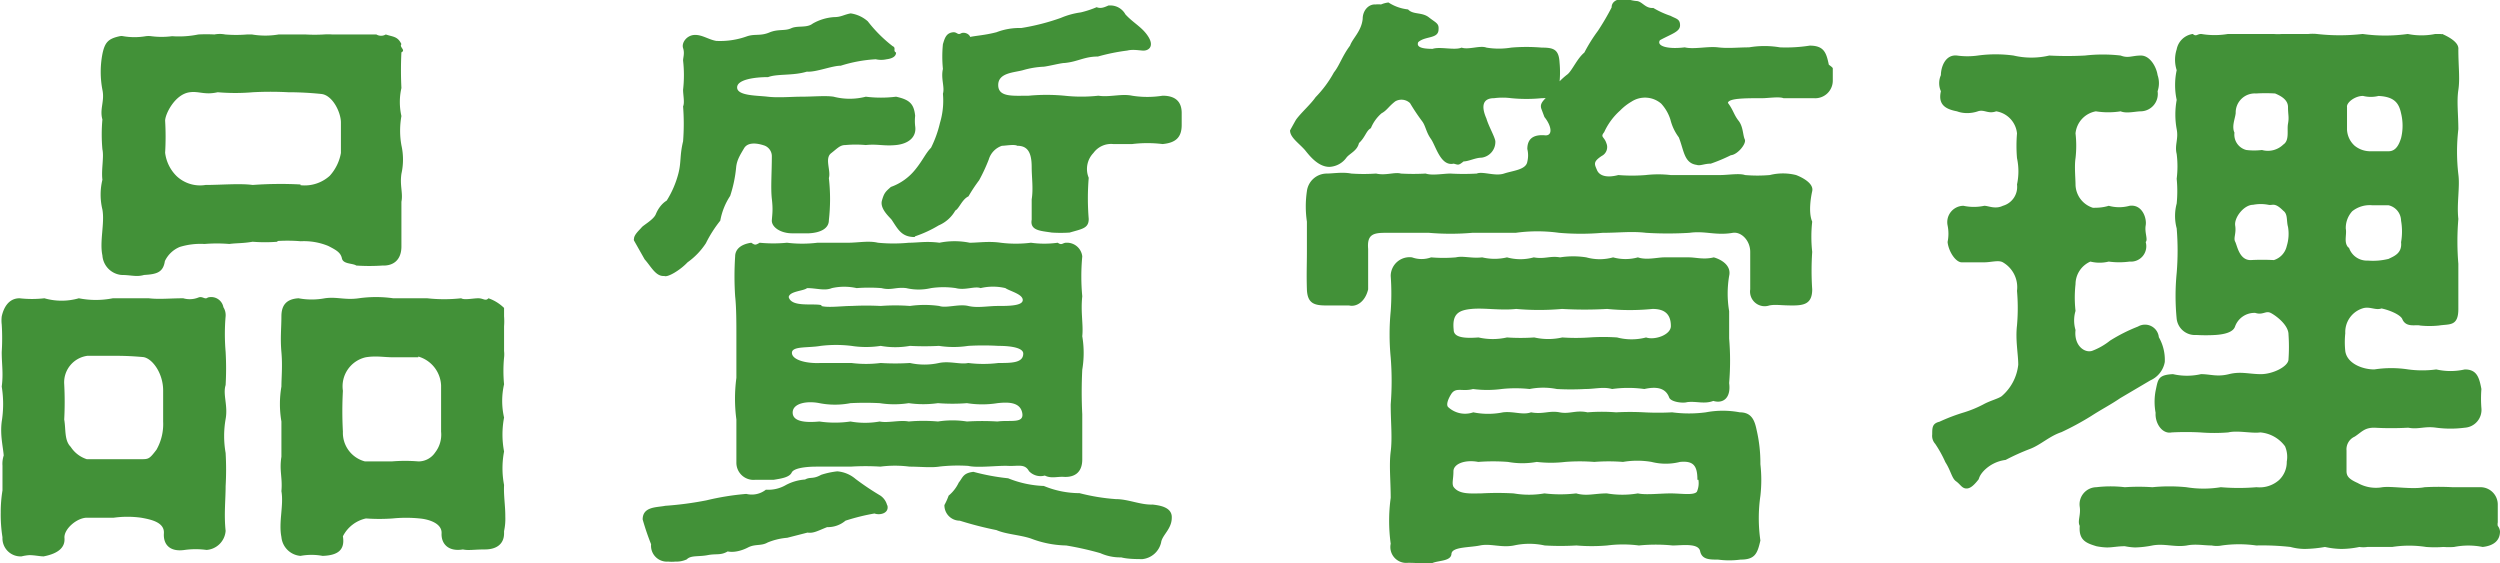 <svg xmlns="http://www.w3.org/2000/svg" width="100.83" height="22.71" viewBox="0 0 100.83 22.71">
  <defs>
    <style>
      .cls-1 {
        fill: #429138;
      }
    </style>
  </defs>
  <g id="レイヤー_2" data-name="レイヤー 2">
    <g id="デザイン">
      <g>
        <path class="cls-1" d="M9.1,12.75a8.42,8.42,0,0,0,0,1.44,12,12,0,0,1,0,1.34c-.12.38.1.82,0,1.37a3.94,3.94,0,0,0,0,1.37,11.91,11.91,0,0,1,0,1.34c0,.53-.07,1.15,0,1.8a.83.83,0,0,1-.77.77,3.23,3.23,0,0,0-.88,0c-.6.09-.87-.22-.84-.67s-.53-.56-.92-.63a4.05,4.05,0,0,0-1.1,0c-.24,0-.67,0-1.08,0s-.94.46-.91.82-.22.62-.84.74c-.15,0-.36-.05-.58-.05a1.81,1.81,0,0,0-.31.05.73.73,0,0,1-.77-.77,5.78,5.78,0,0,1-.07-1,5.34,5.34,0,0,1,.07-.89c0-.24,0-.62,0-1a1.08,1.08,0,0,1,.05-.41C.12,18,0,17.55.07,17a4.45,4.45,0,0,0,0-1.41c.07-.53,0-.89,0-1.39a9.1,9.1,0,0,0,0-1.11,1.35,1.35,0,0,1,0-.33c.07-.32.26-.73.72-.73a4.43,4.43,0,0,0,1,0,2.52,2.52,0,0,0,1.39,0,3.51,3.51,0,0,0,1.37,0H6c.41.05.89,0,1.39,0A.94.94,0,0,0,8,12c.17-.07.26.1.38,0a.5.5,0,0,1,.63.39A.6.6,0,0,1,9.1,12.75Zm-2.52,3c0-.72-.46-1.32-.82-1.35s-.65-.05-1.18-.05-.64,0-1.05,0a1.08,1.08,0,0,0-.94,1.15,13.57,13.57,0,0,1,0,1.42c.07.4,0,.84.26,1.1a1.22,1.22,0,0,0,.65.5c.31,0,.74,0,1.08,0s.79,0,1.1,0,.34,0,.63-.38A2.1,2.1,0,0,0,6.58,17Zm4.61-6a6.32,6.32,0,0,1-1,0c-.41.07-.65.05-.94.09a6.08,6.08,0,0,0-1,0,2.84,2.84,0,0,0-1,.12,1.15,1.15,0,0,0-.6.57c-.07.46-.33.53-.84.56-.31.09-.53,0-.91,0a.85.85,0,0,1-.77-.79c-.12-.56.1-1.3,0-1.85a2.55,2.55,0,0,1,0-1.2c-.05-.41.07-.92,0-1.23a6.7,6.7,0,0,1,0-1.2c-.12-.43.1-.74,0-1.2a3.86,3.86,0,0,1,0-1.44c.1-.48.24-.62.7-.72a.34.34,0,0,1,.14,0,2.68,2.68,0,0,0,.91,0,.86.86,0,0,1,.22,0,3.24,3.24,0,0,0,.84,0A3.91,3.91,0,0,0,8,1.39a6.37,6.37,0,0,1,.65,0,1.13,1.13,0,0,1,.43,0,5.29,5.29,0,0,0,.89,0h.19a3.24,3.24,0,0,0,1.08,0h1.08a6.42,6.42,0,0,0,.74,0,2.33,2.33,0,0,1,.34,0c.41,0,.82,0,1.08,0s.29,0,.55,0h.15a.37.37,0,0,0,.38,0c.29.1.48.07.63.39-.1.12.19.24,0,.33a14.26,14.26,0,0,0,0,1.44,2.54,2.54,0,0,0,0,1.13,3.34,3.34,0,0,0,0,1.18,2.62,2.62,0,0,1,0,1.15c-.07.48.07.77,0,1.13,0,.55,0,1.27,0,1.8s-.31.79-.77.77a7.76,7.76,0,0,1-1.05,0c-.15-.1-.53-.05-.58-.29s-.24-.34-.55-.5a2.57,2.57,0,0,0-1.11-.19A6.48,6.48,0,0,0,11.19,9.72Zm.93-2.28a1.51,1.51,0,0,0,1.18-.38,1.85,1.85,0,0,0,.45-.92V4.94c0-.4-.33-1.1-.79-1.15a13.1,13.1,0,0,0-1.34-.07,13.45,13.45,0,0,0-1.42,0,8.28,8.28,0,0,1-1.42,0c-.52.12-.76-.05-1.12,0-.6.07-1,.88-1,1.15a11,11,0,0,1,0,1.29,1.59,1.59,0,0,0,.46.94,1.38,1.38,0,0,0,1.17.36c.6,0,1.4-.07,1.9,0A15.37,15.37,0,0,1,12.12,7.44Zm8.26,13.37a2.32,2.32,0,0,1-.05.58v.09c0,.46-.34.65-.77.65s-.67.05-.89,0c-.6.1-.88-.24-.86-.65s-.53-.57-.89-.6a5.47,5.47,0,0,0-1.08,0,7.53,7.53,0,0,1-1.08,0,1.37,1.37,0,0,0-.93.72c.09.55-.2.77-.82.79a2.42,2.42,0,0,0-.89,0,.84.84,0,0,1-.77-.76c-.12-.6.1-1.28,0-1.85.05-.55-.09-.82,0-1.39V17a4.17,4.17,0,0,1,0-1.41c0-.34.05-.84,0-1.39s0-1,0-1.44.19-.7.69-.73a2.87,2.87,0,0,0,1.06,0c.48-.07.82.08,1.37,0a5,5,0,0,1,1.39,0c.55,0,.87,0,1.37,0a6.24,6.24,0,0,0,1.37,0c.12.08.48,0,.69,0s.29.13.41,0a1.69,1.69,0,0,1,.63.39l0,.34a2.55,2.55,0,0,1,0,.4c0,.36,0,.72,0,1a1.1,1.1,0,0,1,0,.26,5.71,5.71,0,0,0,0,1.08,3,3,0,0,0,0,1.34,3.69,3.69,0,0,0,0,1.37,3.6,3.6,0,0,0,0,1.35C20.31,20,20.38,20.38,20.38,20.81Zm-3.51-6.43c-.36,0-.6,0-1,0s-.69-.07-1.12,0a1.2,1.2,0,0,0-.92,1.35,15.09,15.09,0,0,0,0,1.65,1.19,1.19,0,0,0,.89,1.2c.41,0,.67,0,1.08,0a6.47,6.47,0,0,1,1.08,0,.81.81,0,0,0,.67-.36,1.17,1.17,0,0,0,.24-.84c0-.55,0-1,0-1.87A1.27,1.27,0,0,0,16.87,14.38Z"/>
        <path class="cls-1" d="M26,10.46l-.43-.76a.11.11,0,0,1,0-.07c0-.17.24-.37.31-.46s.48-.31.57-.53.24-.43.44-.55A3.9,3.9,0,0,0,27.36,7c.12-.46.05-.72.19-1.3a9.12,9.12,0,0,0,0-1.41c.07-.15,0-.46,0-.67a5.17,5.17,0,0,0,0-1.18c0-.12.07-.29,0-.5s.14-.51.45-.53.58.19.89.24a3.19,3.19,0,0,0,1.25-.19c.31-.1.53,0,.89-.15s.62-.05.88-.17.63,0,.87-.19a2,2,0,0,1,.86-.26c.29,0,.39-.1.67-.15A1.33,1.33,0,0,1,35,.86a5.56,5.56,0,0,0,1,1c.16.07,0,.19.14.26,0,.15-.14.24-.38.27a1,1,0,0,1-.44,0,5.73,5.73,0,0,0-1.41.26c-.36,0-1,.27-1.37.24-.55.17-1.2.08-1.56.22-.55,0-1.27.1-1.25.43s.82.31,1.23.36,1,0,1.34,0c.5,0,1-.05,1.32,0a2.59,2.59,0,0,0,1.3,0,4.91,4.91,0,0,0,1.22,0c.55.12.72.29.77.77a1.86,1.86,0,0,0,0,.41c.07.45-.27.72-.77.77s-.74-.05-1.22,0a4.49,4.49,0,0,0-.82,0c-.22,0-.31.12-.58.33s0,.7-.09,1a7.55,7.55,0,0,1,0,1.7c0,.36-.38.51-.81.53-.24,0-.51,0-.67,0-.48,0-.84-.26-.82-.53s.05-.43,0-.86,0-1.08,0-1.73a.46.46,0,0,0-.33-.43c-.31-.1-.65-.12-.79.12s-.29.46-.32.77a5.19,5.19,0,0,1-.24,1.15,2.68,2.68,0,0,0-.4,1,5,5,0,0,0-.58.91,2.86,2.86,0,0,1-.74.77c-.29.31-.8.62-.94.55C26.45,11.16,26.26,10.75,26,10.46Zm9.79,9.92c.08.33-.31.41-.52.33A8.52,8.52,0,0,0,34.1,21a1.1,1.1,0,0,1-.74.26c-.36.14-.55.26-.79.22l-.82.21a2.62,2.62,0,0,0-.79.19c-.26.15-.5.05-.79.2s-.6.21-.82.16c-.29.17-.45.08-.81.15s-.68,0-.84.17a1,1,0,0,1-.46.09,1.42,1.42,0,0,1-.29,0,.64.64,0,0,1-.69-.7,10.14,10.14,0,0,1-.34-1c0-.53.58-.48.91-.55a13.48,13.48,0,0,0,1.66-.22,10.6,10.6,0,0,1,1.61-.26.92.92,0,0,0,.79-.17,1.41,1.41,0,0,0,.81-.19,1.92,1.92,0,0,1,.77-.22c.22-.12.31,0,.65-.19a3.18,3.18,0,0,1,.65-.14,1.3,1.3,0,0,1,.74.31,11,11,0,0,0,1,.67A.67.67,0,0,1,35.78,20.38Zm2.09-1.56c-.33.05-.79,0-1.2,0a4.53,4.53,0,0,0-1.17,0,9.6,9.6,0,0,0-1.2,0H32.93c-.39,0-.91.05-1,.24s-.41.24-.72.29l-.74,0a.69.69,0,0,1-.77-.69V16.92a6.35,6.35,0,0,1,0-1.68c0-.6,0-1.17,0-1.68s0-1.17-.05-1.61a12.31,12.31,0,0,1,0-1.61c0-.24.17-.48.65-.55.15.1.17.1.34,0a5.62,5.62,0,0,0,1.1,0,5.05,5.05,0,0,0,1.23,0c.36,0,.79,0,1.22,0s.84-.09,1.22,0a6.53,6.53,0,0,0,1.25,0c.36,0,.7-.07,1.23,0a3.06,3.06,0,0,1,1.22,0c.34,0,.77-.07,1.25,0a4.93,4.93,0,0,0,1.22,0,3.9,3.9,0,0,0,1.08,0c.17.12.2,0,.34,0a.62.62,0,0,1,.65.55,8.63,8.63,0,0,0,0,1.61c-.07.65.05,1.15,0,1.61a4.08,4.08,0,0,1,0,1.35,17.85,17.85,0,0,0,0,1.8l0,1.82c0,.55-.34.74-.79.7-.27,0-.48.07-.72-.05A.64.64,0,0,1,41.5,19c-.17-.31-.44-.19-.84-.21s-1.23.09-1.61,0A6.64,6.64,0,0,0,37.87,18.82ZM33.1,14.64c.48,0,.81,0,1.24,0a4.66,4.66,0,0,0,1.18,0,9.27,9.27,0,0,0,1.18,0,2.71,2.71,0,0,0,1.17,0c.43-.09.87.07,1.18,0a4.94,4.94,0,0,0,1.22,0c.53,0,1,0,1-.38,0-.22-.45-.31-1-.31a10.54,10.54,0,0,0-1.22,0,3.88,3.88,0,0,1-1.18,0,11.37,11.37,0,0,1-1.17,0,3.34,3.34,0,0,1-1.18,0,3.87,3.87,0,0,1-1.18,0,5.13,5.13,0,0,0-1.24,0c-.51.09-1.16,0-1.16.28S32.5,14.67,33.1,14.64ZM39,17a10,10,0,0,1,1.23,0c.5-.07,1.08.1,1-.34s-.55-.45-1-.4a3.9,3.9,0,0,1-1.23,0,7.53,7.53,0,0,1-1.17,0,4.22,4.22,0,0,1-1.18,0,3.81,3.81,0,0,1-1.17,0,11.6,11.6,0,0,0-1.18,0,3.24,3.24,0,0,1-1.25,0c-.5-.1-1.08,0-1.08.38s.55.41,1.08.36a4.32,4.32,0,0,0,1.25,0,3.34,3.34,0,0,0,1.18,0c.33.07.81-.07,1.17,0a6.64,6.64,0,0,1,1.18,0A3.82,3.82,0,0,1,39,17Zm-5.88-4.66c.27.08.84,0,1.23,0a11.41,11.41,0,0,1,1.17,0,7.7,7.7,0,0,1,1.18,0,4.22,4.22,0,0,1,1.18,0c.28.1.79-.09,1.17,0s.79,0,1.2,0,1,0,1-.24-.53-.36-.7-.48a2.17,2.17,0,0,0-1,0c-.24-.09-.62.1-1,0a3.43,3.43,0,0,0-1,0,2.2,2.2,0,0,1-1,0c-.43-.05-.6.1-1,0a6.53,6.53,0,0,0-1,0,2.29,2.29,0,0,0-1,0c-.29.12-.62,0-1,0-.14.12-.7.12-.74.36C31.92,12.41,32.81,12.22,33.14,12.31Zm3.77-2.78c-.53,0-.67-.31-.93-.7-.1-.12-.48-.45-.39-.77s.15-.36.36-.55a2.21,2.21,0,0,0,1-.72c.29-.36.41-.65.62-.86a4.51,4.51,0,0,0,.36-1,3.12,3.12,0,0,0,.12-1.18c.08-.26-.09-.62,0-1a5,5,0,0,1,0-1c.07-.22.12-.46.43-.48.14,0,.17.12.29.05s.33,0,.38.14c.22-.05.6-.07,1.06-.19a2.59,2.59,0,0,1,1-.17A8.92,8.92,0,0,0,42.79.72a3.12,3.12,0,0,1,.8-.22,4,4,0,0,0,.64-.21c.17.07.32,0,.48-.07h.08a.69.69,0,0,1,.6.36c.33.36.69.52.93.91s0,.57-.24.55-.41-.05-.62,0a8,8,0,0,0-1.18.24c-.55,0-.81.21-1.34.26-.15,0-.6.12-.84.15a3.51,3.51,0,0,0-.84.14c-.36.1-1,.1-1,.6s.6.43,1.23.43a7.7,7.7,0,0,1,1.44,0,6.27,6.27,0,0,0,1.37,0c.45.07.93-.09,1.36,0a3.9,3.9,0,0,0,1.23,0c.57,0,.77.29.77.7v.48c0,.5-.24.72-.77.77a5.05,5.05,0,0,0-1.23,0h-.76a.88.88,0,0,0-.8.36.93.93,0,0,0-.19,1,10.19,10.19,0,0,0,0,1.66c0,.38-.26.4-.77.55a5.47,5.47,0,0,1-.72,0c-.43-.07-.89-.07-.81-.52,0-.12,0-.65,0-.82.07-.43,0-.89,0-1.3,0-.6-.17-.86-.58-.86-.12-.07-.48,0-.62,0a.83.83,0,0,0-.53.55,7,7,0,0,1-.39.84,6.39,6.39,0,0,0-.43.65c-.26.12-.38.5-.53.57a1.4,1.4,0,0,1-.67.6A4.83,4.83,0,0,1,36.91,9.53ZM47.26,20.88c0,.46-.39.7-.43,1a.87.87,0,0,1-.75.67c-.21,0-.6,0-.86-.07a1.94,1.94,0,0,1-.84-.17A12.49,12.49,0,0,0,43,22a4.17,4.17,0,0,1-1.42-.28c-.45-.15-1-.17-1.39-.34A14.38,14.38,0,0,1,38.71,21a.62.62,0,0,1-.62-.63,2.55,2.55,0,0,0,.17-.38,1.54,1.54,0,0,0,.41-.53c.16-.19.16-.38.59-.43a8.81,8.81,0,0,0,1.4.26,4.22,4.22,0,0,0,1.44.31,3.78,3.78,0,0,0,1.44.29,8.06,8.06,0,0,0,1.46.24c.51,0,1,.24,1.49.22C46.71,20.38,47.28,20.43,47.26,20.88Z"/>
        <path class="cls-1" d="M52.63,6.05c-.26-.29-.6-.51-.6-.79v0s0,0,0,0,.17-.31.24-.43c.19-.27.6-.63.79-.91a4.52,4.52,0,0,0,.74-1c.22-.27.34-.67.65-1.08.1-.29.46-.58.51-1.08,0-.34.24-.6.52-.58a1,1,0,0,1,.22,0A1.09,1.09,0,0,1,56,.1a1.79,1.79,0,0,0,.79.28c.2.22.56.1.84.32s.41.24.39.48c0,.4-.53.26-.82.52-.07.17.07.27.58.27.31-.1.89.07,1.17-.05.27.1.75-.1,1,0a3.06,3.06,0,0,0,1,0,7.2,7.2,0,0,1,1.23,0c.48,0,.69.07.72.6a4.16,4.16,0,0,1,0,.79c0,.55-.34.65-.72.65a6.31,6.31,0,0,1-1.23,0,2.68,2.68,0,0,0-.69,0c-.46,0-.53.32-.31.82.09.31.33.72.36.91a.64.64,0,0,1-.56.67c-.24,0-.52.15-.72.15-.21.17-.21.14-.4.09-.53.12-.72-.72-.92-1s-.21-.53-.36-.72a8.13,8.13,0,0,1-.48-.72.5.5,0,0,0-.6-.07c-.28.22-.33.36-.55.48a1.58,1.58,0,0,0-.43.6c-.19.1-.22.36-.48.6-.07.31-.36.41-.5.58a.9.9,0,0,1-.68.38C53.16,6.74,52.8,6.26,52.63,6.05ZM73.92,2.76c0,.1,0,.22,0,.31s0,.1,0,.12v.05a.71.71,0,0,1-.77.72c-.34,0-.86,0-1.22,0-.17-.07-.63,0-.84,0-.7,0-1.37,0-1.4.19.22.29.24.48.43.72s.17.58.25.75-.29.62-.56.64A6.82,6.82,0,0,1,69,6.6c-.26,0-.43.1-.57.05-.51-.07-.51-.58-.72-1.11a2,2,0,0,1-.34-.72A1.72,1.72,0,0,0,67,4.18a1,1,0,0,0-1.2-.08,2.16,2.16,0,0,0-.46.36,2.62,2.62,0,0,0-.64.87c-.17.21,0,.17.09.45a.4.4,0,0,1-.19.51c-.36.24-.29.33-.19.57s.41.32.86.2a6.85,6.85,0,0,0,1.11,0,4.4,4.4,0,0,1,1,0c.43,0,.79,0,1,0s.68,0,1,0,.77-.08,1,0a5.83,5.83,0,0,0,1,0,2.18,2.18,0,0,1,1.06,0c.26.1.72.34.65.65s-.15.89,0,1.23a5.53,5.53,0,0,0,0,1.22,11.14,11.14,0,0,0,0,1.51c0,.58-.32.65-.8.65s-.67-.05-.93,0a.59.59,0,0,1-.77-.65c0-.53,0-1.05,0-1.51s-.36-.82-.7-.77c-.69.12-1.12-.09-1.75,0a14.52,14.52,0,0,1-1.75,0c-.6-.07-1.08,0-1.75,0a10.32,10.32,0,0,1-1.76,0,6.41,6.41,0,0,0-1.75,0c-.65,0-1.29,0-1.75,0a10.23,10.23,0,0,1-1.75,0c-.6,0-1.25,0-1.75,0s-.75.07-.7.65v1.63c-.12.51-.48.72-.77.65h-.91c-.48,0-.77-.07-.79-.65s0-1.05,0-1.51,0-.7,0-1.22a4.22,4.22,0,0,1,0-1.23A.81.81,0,0,1,53.5,7c.26,0,.64-.07,1,0a7.21,7.21,0,0,0,1,0c.39.09.75-.07,1,0a8.78,8.78,0,0,0,1,0c.26.09.72,0,1,0a9.28,9.28,0,0,0,1.06,0c.24-.1.74.12,1.1,0s.89-.15.94-.48a1.07,1.07,0,0,0,0-.51c0-.41.24-.6.74-.55.29,0,.24-.38-.05-.74l-.12-.32c-.09-.24.1-.36.34-.62a2.92,2.92,0,0,1,.72-.79c.19-.17.38-.63.67-.87a6.48,6.48,0,0,1,.55-.88,10.15,10.15,0,0,0,.55-.94c0-.31.36-.36.58-.36a1.51,1.51,0,0,0,.41.1c.24,0,.36.31.69.28a3.57,3.57,0,0,0,.7.32c.22.12.38.12.38.38s-.33.34-.81.6c-.15.22.26.38,1,.29.36.09.93-.05,1.34,0s.82,0,1.25,0a3.74,3.74,0,0,1,1.25,0,6.13,6.13,0,0,0,1.2-.07c.58,0,.67.29.77.77C73.9,2.71,73.92,2.74,73.92,2.76ZM71,18.72A5.65,5.65,0,0,1,71,20a6.3,6.3,0,0,0,0,1.8c-.12.53-.22.77-.8.77a3.47,3.47,0,0,1-.91,0c-.34,0-.65,0-.72-.34S67.83,22,67.46,22a6.83,6.83,0,0,0-1.36,0,5,5,0,0,0-1.28,0,7.33,7.33,0,0,1-1.24,0,10.93,10.93,0,0,1-1.28,0,2.88,2.88,0,0,0-1.24,0c-.51.1-.94-.09-1.37,0s-1.13.05-1.15.34-.48.26-.75.36a.58.58,0,0,1-.24.05,5.58,5.58,0,0,0-.67-.05h-.1a.64.64,0,0,1-.69-.77,6.78,6.78,0,0,1,0-1.85c0-.69-.07-1.32,0-1.87s0-1.18,0-1.9a11.93,11.93,0,0,0,0-1.89,9.74,9.74,0,0,1,0-1.87,9.84,9.84,0,0,0,0-1.42.76.76,0,0,1,.86-.75,1.13,1.13,0,0,0,.77,0,5.87,5.87,0,0,0,1,0c.29-.07.63.05,1.06,0a2.16,2.16,0,0,0,1,0,2,2,0,0,0,1.08,0c.44.08.65-.07,1.06,0a3.42,3.42,0,0,1,1.06,0,2,2,0,0,0,1.08,0,1.87,1.87,0,0,0,1,0c.34.12.79,0,1.06,0s.72,0,1,0,.6.1,1,0c.29.08.72.32.62.75a4.26,4.26,0,0,0,0,1.42c0,.43,0,.81,0,1.1a10.82,10.82,0,0,1,0,1.8c.08.6-.24.84-.64.72-.36.14-.7,0-1.06.05-.15.05-.65,0-.72-.19-.15-.41-.55-.44-1-.34a4.71,4.71,0,0,0-1.3,0c-.36-.1-.67,0-1.1,0a10.61,10.61,0,0,1-1.13,0,2.83,2.83,0,0,0-1.1,0,5.22,5.22,0,0,0-1.13,0,4.43,4.43,0,0,1-1.15,0c-.44.12-.7-.1-.89.22-.1.16-.22.43-.1.52a1,1,0,0,0,1,.2,3,3,0,0,0,1.2,0c.43-.05.79.12,1.13,0,.48.09.74-.08,1.15,0s.65-.1,1.13,0a7.34,7.34,0,0,1,1.15,0,10.56,10.56,0,0,1,1.13,0,10.63,10.63,0,0,0,1.13,0,5.16,5.16,0,0,0,1.36,0,3.67,3.67,0,0,1,1.37,0c.48,0,.6.33.68.72A5.86,5.86,0,0,1,71,18.72Zm-2.54.63c0-.58-.17-.77-.7-.72a2.34,2.34,0,0,1-1.15,0,3.41,3.41,0,0,0-1.15,0,7.47,7.47,0,0,0-1.16,0,7.59,7.59,0,0,0-1.17,0,4.92,4.92,0,0,1-1.15,0,3.23,3.23,0,0,1-1.16,0,7.9,7.9,0,0,0-1.2,0c-.52-.1-1,.07-1,.38s-.07.48,0,.62c.22.32.7.27,1.11.27a11.62,11.62,0,0,1,1.32,0,3.67,3.67,0,0,0,1.24,0,5.48,5.48,0,0,0,1.28,0c.43.12.74,0,1.24,0a3.73,3.73,0,0,0,1.25,0c.31.07.89,0,1.32,0s.94.09,1.06-.07A.86.86,0,0,0,68.5,19.35ZM58.63,13.3c0,.29.36.36,1,.31a2.59,2.59,0,0,0,1.15,0,8.07,8.07,0,0,0,1.1,0,2.54,2.54,0,0,0,1.13,0,8.07,8.07,0,0,0,1.1,0,8.21,8.21,0,0,1,1.11,0,2.3,2.3,0,0,0,1.17,0c.34.12,1-.1,1-.46,0-.57-.36-.69-.74-.69a9.25,9.25,0,0,1-1.83,0,15.78,15.78,0,0,1-1.82,0,10.39,10.39,0,0,1-1.85,0c-.62.07-1.29-.05-1.8,0S58.56,12.65,58.63,13.3Z"/>
        <path class="cls-1" d="M84.34,16.78a11.46,11.46,0,0,1-1.2.65c-.48.16-.82.5-1.25.67a9,9,0,0,0-1,.45A1.48,1.48,0,0,0,80,19c-.2.22-.17.32-.22.36-.19.24-.34.36-.5.34s-.22-.17-.39-.29-.21-.43-.43-.77a4.8,4.8,0,0,0-.41-.74.48.48,0,0,1-.12-.38c0-.27,0-.44.29-.51a7.49,7.49,0,0,1,1-.38,4.53,4.53,0,0,0,.81-.34c.27-.14.56-.21.7-.31a1.94,1.94,0,0,0,.67-1.27c0-.43-.12-1-.05-1.59a8.07,8.07,0,0,0,0-1.39,1.16,1.16,0,0,0-.57-1.15c-.17-.1-.48,0-.75,0s-.67,0-.91,0-.53-.43-.57-.82a1.66,1.66,0,0,0,0-.67.66.66,0,0,1,.64-.79,2,2,0,0,0,.84,0c.17,0,.44.15.75,0a.79.79,0,0,0,.57-.86,2.52,2.52,0,0,0,0-1.06,5.9,5.9,0,0,1,0-1,1,1,0,0,0-.84-.89c-.33.12-.48-.09-.74,0s-.58.1-.84,0c-.48-.09-.77-.28-.65-.81a.8.8,0,0,1,0-.65c0-.31.17-.84.65-.79a3.05,3.05,0,0,0,.84,0,5.34,5.34,0,0,1,1.44,0,3.16,3.16,0,0,0,1.44,0,13.83,13.83,0,0,0,1.44,0,6.3,6.3,0,0,1,1.44,0c.31.12.46,0,.82,0s.62.45.67.79a1,1,0,0,1,0,.65.7.7,0,0,1-.67.81c-.22,0-.58.1-.82,0a3.21,3.21,0,0,1-1,0,1,1,0,0,0-.82.89,4.41,4.41,0,0,1,0,1c-.05.32,0,.84,0,1.06a1,1,0,0,0,.7.94c.16,0,.38,0,.64-.08a1.57,1.57,0,0,0,.84,0c.51-.07.7.5.65.79s.1.58,0,.67a.62.62,0,0,1-.65.79,3.12,3.12,0,0,1-.84,0,1.54,1.54,0,0,1-.74,0,1,1,0,0,0-.6.91,4.86,4.86,0,0,0,0,1.08,1.35,1.35,0,0,0,0,.77c-.07.62.36.94.67.84a2.63,2.63,0,0,0,.72-.41,6.66,6.66,0,0,1,1.13-.57.56.56,0,0,1,.84.43,1.83,1.83,0,0,1,.24,1,1,1,0,0,1-.58.74l-1.22.72C85.13,16.32,84.79,16.49,84.34,16.78Zm16.49,4.65c0,.36-.24.58-.7.63a2.93,2.93,0,0,0-1.15,0,2.82,2.82,0,0,1-.43,0,4.68,4.68,0,0,1-.7,0,4.49,4.49,0,0,0-1.37,0c-.38,0-.74,0-1,0a1.09,1.09,0,0,1-.32,0,3.69,3.69,0,0,1-.72.08,3.3,3.3,0,0,1-.67-.08,5.13,5.13,0,0,1-.81.08,2.25,2.25,0,0,1-.58-.08A10.37,10.37,0,0,0,91,22a5,5,0,0,0-1.39,0,1.08,1.08,0,0,1-.41,0c-.31,0-.65-.07-1,0-.48.08-.91-.09-1.39,0a4,4,0,0,1-.7.08,2.55,2.55,0,0,1-.41-.05c-.28,0-.5.05-.72.05a2.55,2.55,0,0,1-.43-.05c-.38-.12-.72-.22-.67-.82-.1-.19.05-.43,0-.77a.69.69,0,0,1,.67-.79,4.89,4.89,0,0,1,1.15,0,8.21,8.21,0,0,1,1.11,0,7,7,0,0,1,1.37,0,4.3,4.3,0,0,0,1.39,0,8.65,8.65,0,0,0,1.44,0,1.18,1.18,0,0,0,.91-.29,1,1,0,0,0,.31-.74,1.08,1.08,0,0,0-.07-.62,1.38,1.38,0,0,0-1-.56c-.33.05-.91-.09-1.29,0a7.09,7.09,0,0,1-1.13,0,10.89,10.89,0,0,0-1.15,0c-.39.08-.68-.38-.65-.79a2.42,2.42,0,0,1,0-.89c.1-.45.08-.64.7-.67a2.53,2.53,0,0,0,1.13,0c.38,0,.65.12,1.13,0s.81,0,1.29,0,1.11-.31,1.11-.6a7.21,7.21,0,0,0,0-1c0-.39-.52-.77-.72-.87s-.31.1-.62,0a.83.83,0,0,0-.82.56c-.09.24-.48.31-.79.33a6.54,6.54,0,0,1-.77,0,.74.74,0,0,1-.79-.65,9.51,9.51,0,0,1,0-1.85,11,11,0,0,0,0-1.8,1.94,1.94,0,0,1,0-1,5.12,5.12,0,0,0,0-1,4,4,0,0,0,0-1c-.09-.36.08-.6,0-1a3.27,3.27,0,0,1,0-1.18,2.85,2.85,0,0,1,0-1.2,1.37,1.37,0,0,1,0-.84.77.77,0,0,1,.65-.62c.14.12.17,0,.34,0a3.24,3.24,0,0,0,1.08,0l.28,0c.39,0,.72,0,1.13,0l.43,0a1.83,1.83,0,0,0,.34,0H92c.34,0,.75,0,1.11,0a1.67,1.67,0,0,1,.33,0,8.17,8.17,0,0,0,1.85,0,6.53,6.53,0,0,0,1.82,0,2.77,2.77,0,0,0,1.11,0h0l.21,0a.08.08,0,0,0,.07,0c.27.12.68.34.65.62,0,.68.07,1.18,0,1.64s0,1,0,1.58a7.87,7.87,0,0,0,0,1.82c.07.51-.07,1.18,0,1.8a10.94,10.94,0,0,0,0,1.81c0,.55,0,1.1,0,1.82s-.36.6-.79.67a3.76,3.76,0,0,1-.75,0c-.17-.05-.57.1-.72-.26-.07-.17-.5-.36-.84-.43-.24.09-.48-.1-.77,0a1,1,0,0,0-.69,1,3.41,3.41,0,0,0,0,.72c.07.5.69.74,1.17.74a4.49,4.49,0,0,1,1.37,0,4.26,4.26,0,0,0,1.13,0,2.59,2.59,0,0,0,1.15,0c.48,0,.58.31.67.79a4.84,4.84,0,0,0,0,.77.72.72,0,0,1-.67.79,4.43,4.43,0,0,1-1.15,0c-.48-.07-.72.08-1.13,0a12.52,12.52,0,0,1-1.37,0c-.4,0-.5.17-.79.36a.56.56,0,0,0-.33.56V19c0,.2.09.32.45.48a1.49,1.49,0,0,0,1,.17c.38-.05,1.2.1,1.7,0a10.6,10.6,0,0,1,1.13,0c.48,0,.84,0,1.15,0a.7.7,0,0,1,.67.72v.19c0,.2,0,.39,0,.51a.34.34,0,0,0,0,.14A.42.42,0,0,1,100.83,21.43ZM90.12,5.35a.64.64,0,0,0,.48.7,2.65,2.65,0,0,0,.63,0,.89.89,0,0,0,.86-.22c.26-.17.14-.57.19-.84s0-.36,0-.67-.31-.46-.52-.55a6.58,6.58,0,0,0-.77,0,.77.77,0,0,0-.82.79C90.15,4.78,90,5.09,90.12,5.35Zm2.16,3.8c-.07-.25,0-.51-.19-.65-.36-.36-.43-.2-.6-.24a1.62,1.62,0,0,0-.62,0c-.37,0-.77.52-.72.84s-.08.5,0,.65.16.74.62.74a8.69,8.69,0,0,1,.94,0,.77.77,0,0,0,.52-.57A1.66,1.66,0,0,0,92.28,9.15Zm2.45.81a.76.76,0,0,0,.77.55,2.59,2.59,0,0,0,.84-.07c.19-.1.55-.21.5-.67a2.53,2.53,0,0,0,0-.87.65.65,0,0,0-.5-.62c-.17,0-.31,0-.65,0a1.13,1.13,0,0,0-.82.24,1,1,0,0,0-.26.7C94.66,9.48,94.51,9.79,94.73,10Zm-.07-5.64c0,.34,0,.5,0,.91a.93.93,0,0,0,.31.65,1,1,0,0,0,.67.22c.27,0,.55,0,.7,0,.31,0,.43-.31.5-.53a2.1,2.1,0,0,0,0-1c-.09-.43-.29-.67-.91-.7a1.3,1.3,0,0,1-.62,0C95,3.86,94.63,4.13,94.66,4.32Z"/>
      </g>
    </g>
  </g>
</svg>
